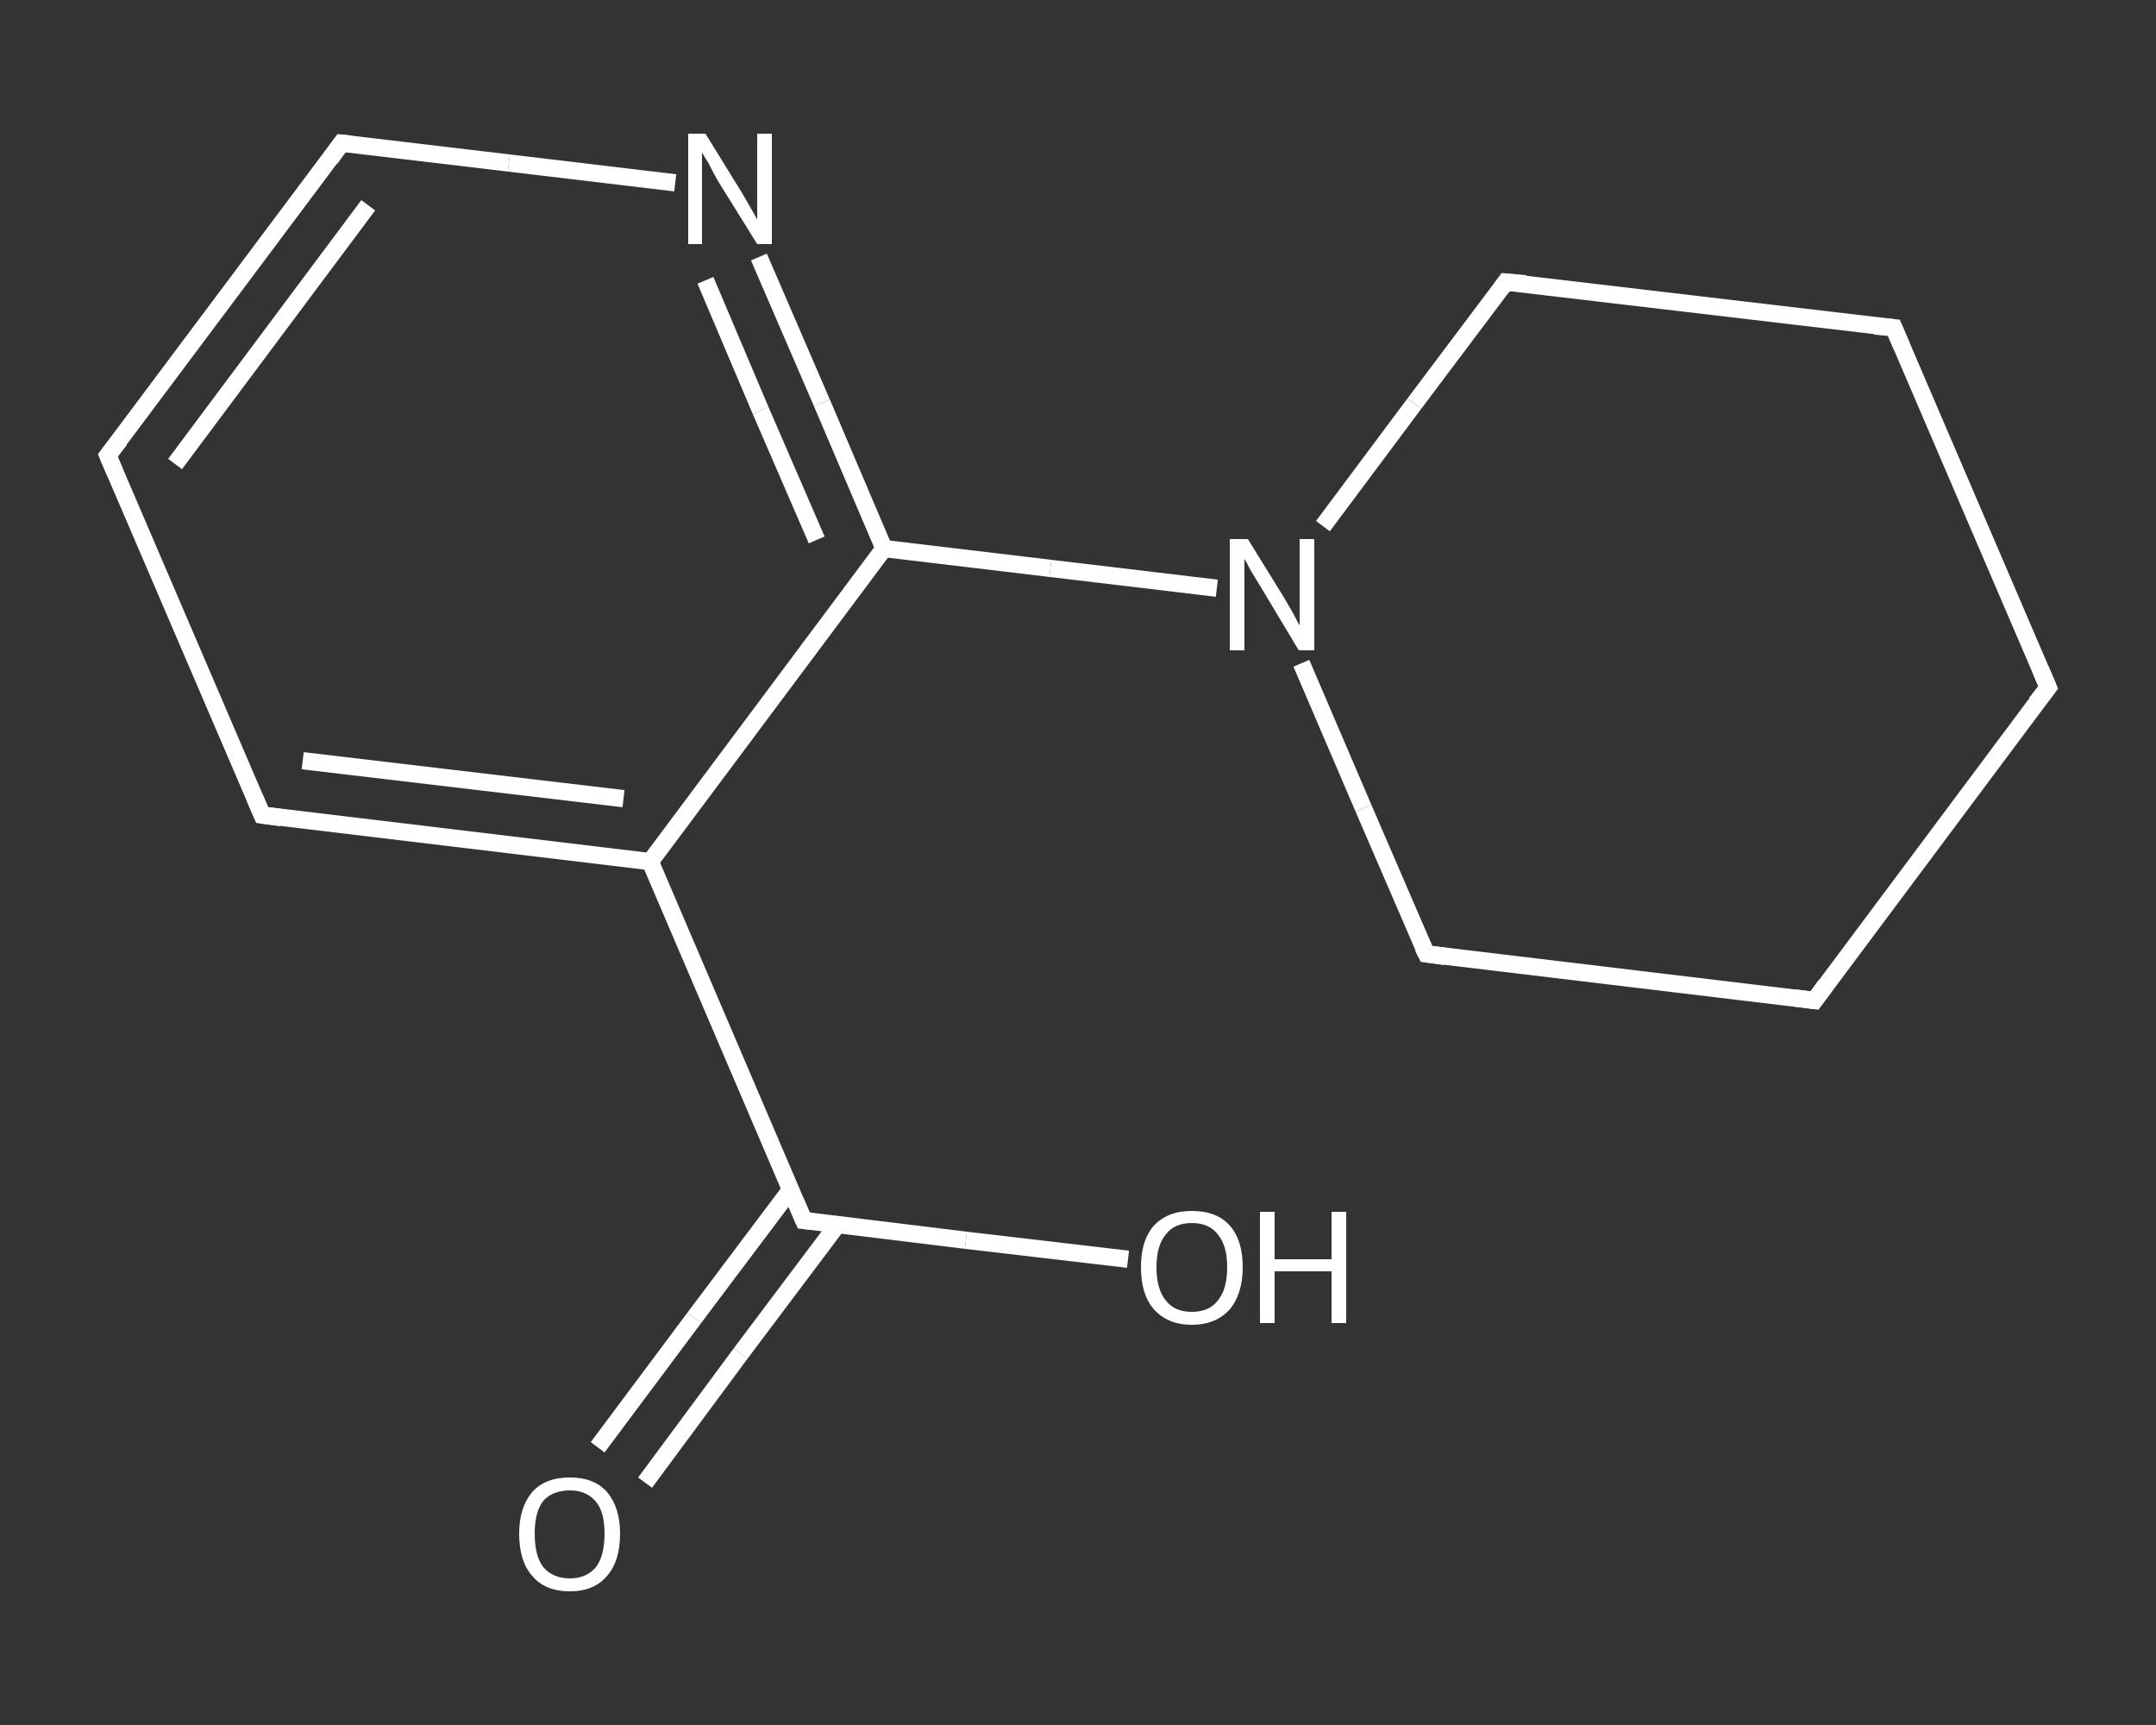 <?xml version='1.0' encoding='iso-8859-1'?>
<svg version='1.1' baseProfile='full'
              xmlns='http://www.w3.org/2000/svg'
                      xmlns:rdkit='http://www.rdkit.org/xml'
                      xmlns:xlink='http://www.w3.org/1999/xlink'
                  xml:space='preserve'
width='250px' height='200px' viewBox='0 0 250 200'>
<rect x="0" y="0" width="250" height="200" fill="#333333" stroke="none"/>
<!-- END OF HEADER -->
<rect style='opacity:1.0;fill:transparent;stroke:none' width='250.0' height='200.0' x='0.0' y='0.0'> </rect>
<path class='bond-0 atom-0 atom-1' d='M 69.3,167.8 L 80.5,152.8' style='fill:none;fill-rule:evenodd;stroke:#FFFFFF;stroke-width:2.0px;stroke-linecap:butt;stroke-linejoin:miter;stroke-opacity:1' />
<path class='bond-0 atom-0 atom-1' d='M 80.5,152.8 L 91.7,137.9' style='fill:none;fill-rule:evenodd;stroke:#FFFFFF;stroke-width:2.0px;stroke-linecap:butt;stroke-linejoin:miter;stroke-opacity:1' />
<path class='bond-0 atom-0 atom-1' d='M 74.8,171.9 L 85.9,156.9' style='fill:none;fill-rule:evenodd;stroke:#FFFFFF;stroke-width:2.0px;stroke-linecap:butt;stroke-linejoin:miter;stroke-opacity:1' />
<path class='bond-0 atom-0 atom-1' d='M 85.9,156.9 L 97.1,142.0' style='fill:none;fill-rule:evenodd;stroke:#FFFFFF;stroke-width:2.0px;stroke-linecap:butt;stroke-linejoin:miter;stroke-opacity:1' />
<path class='bond-1 atom-1 atom-2' d='M 93.2,141.5 L 112.0,143.8' style='fill:none;fill-rule:evenodd;stroke:#FFFFFF;stroke-width:2.0px;stroke-linecap:butt;stroke-linejoin:miter;stroke-opacity:1' />
<path class='bond-1 atom-1 atom-2' d='M 112.0,143.8 L 130.8,146.0' style='fill:none;fill-rule:evenodd;stroke:#FFFFFF;stroke-width:2.0px;stroke-linecap:butt;stroke-linejoin:miter;stroke-opacity:1' />
<path class='bond-2 atom-1 atom-3' d='M 93.2,141.5 L 75.4,99.9' style='fill:none;fill-rule:evenodd;stroke:#FFFFFF;stroke-width:2.0px;stroke-linecap:butt;stroke-linejoin:miter;stroke-opacity:1' />
<path class='bond-3 atom-3 atom-4' d='M 75.4,99.9 L 30.4,94.5' style='fill:none;fill-rule:evenodd;stroke:#FFFFFF;stroke-width:2.0px;stroke-linecap:butt;stroke-linejoin:miter;stroke-opacity:1' />
<path class='bond-3 atom-3 atom-4' d='M 72.3,92.6 L 35.1,88.2' style='fill:none;fill-rule:evenodd;stroke:#FFFFFF;stroke-width:2.0px;stroke-linecap:butt;stroke-linejoin:miter;stroke-opacity:1' />
<path class='bond-4 atom-4 atom-5' d='M 30.4,94.5 L 12.5,52.8' style='fill:none;fill-rule:evenodd;stroke:#FFFFFF;stroke-width:2.0px;stroke-linecap:butt;stroke-linejoin:miter;stroke-opacity:1' />
<path class='bond-5 atom-5 atom-6' d='M 12.5,52.8 L 39.6,16.6' style='fill:none;fill-rule:evenodd;stroke:#FFFFFF;stroke-width:2.0px;stroke-linecap:butt;stroke-linejoin:miter;stroke-opacity:1' />
<path class='bond-5 atom-5 atom-6' d='M 20.3,53.8 L 42.7,23.8' style='fill:none;fill-rule:evenodd;stroke:#FFFFFF;stroke-width:2.0px;stroke-linecap:butt;stroke-linejoin:miter;stroke-opacity:1' />
<path class='bond-6 atom-6 atom-7' d='M 39.6,16.6 L 59.0,18.9' style='fill:none;fill-rule:evenodd;stroke:#FFFFFF;stroke-width:2.0px;stroke-linecap:butt;stroke-linejoin:miter;stroke-opacity:1' />
<path class='bond-6 atom-6 atom-7' d='M 59.0,18.9 L 78.3,21.2' style='fill:none;fill-rule:evenodd;stroke:#FFFFFF;stroke-width:2.0px;stroke-linecap:butt;stroke-linejoin:miter;stroke-opacity:1' />
<path class='bond-7 atom-7 atom-8' d='M 88.0,29.8 L 95.3,46.7' style='fill:none;fill-rule:evenodd;stroke:#FFFFFF;stroke-width:2.0px;stroke-linecap:butt;stroke-linejoin:miter;stroke-opacity:1' />
<path class='bond-7 atom-7 atom-8' d='M 95.3,46.7 L 102.5,63.6' style='fill:none;fill-rule:evenodd;stroke:#FFFFFF;stroke-width:2.0px;stroke-linecap:butt;stroke-linejoin:miter;stroke-opacity:1' />
<path class='bond-7 atom-7 atom-8' d='M 81.8,32.5 L 88.2,47.6' style='fill:none;fill-rule:evenodd;stroke:#FFFFFF;stroke-width:2.0px;stroke-linecap:butt;stroke-linejoin:miter;stroke-opacity:1' />
<path class='bond-7 atom-7 atom-8' d='M 88.2,47.6 L 94.7,62.6' style='fill:none;fill-rule:evenodd;stroke:#FFFFFF;stroke-width:2.0px;stroke-linecap:butt;stroke-linejoin:miter;stroke-opacity:1' />
<path class='bond-8 atom-8 atom-9' d='M 102.5,63.6 L 121.8,65.9' style='fill:none;fill-rule:evenodd;stroke:#FFFFFF;stroke-width:2.0px;stroke-linecap:butt;stroke-linejoin:miter;stroke-opacity:1' />
<path class='bond-8 atom-8 atom-9' d='M 121.8,65.9 L 141.1,68.2' style='fill:none;fill-rule:evenodd;stroke:#FFFFFF;stroke-width:2.0px;stroke-linecap:butt;stroke-linejoin:miter;stroke-opacity:1' />
<path class='bond-9 atom-9 atom-10' d='M 150.9,76.9 L 158.1,93.7' style='fill:none;fill-rule:evenodd;stroke:#FFFFFF;stroke-width:2.0px;stroke-linecap:butt;stroke-linejoin:miter;stroke-opacity:1' />
<path class='bond-9 atom-9 atom-10' d='M 158.1,93.7 L 165.4,110.6' style='fill:none;fill-rule:evenodd;stroke:#FFFFFF;stroke-width:2.0px;stroke-linecap:butt;stroke-linejoin:miter;stroke-opacity:1' />
<path class='bond-10 atom-10 atom-11' d='M 165.4,110.6 L 210.4,116.0' style='fill:none;fill-rule:evenodd;stroke:#FFFFFF;stroke-width:2.0px;stroke-linecap:butt;stroke-linejoin:miter;stroke-opacity:1' />
<path class='bond-11 atom-11 atom-12' d='M 210.4,116.0 L 237.5,79.7' style='fill:none;fill-rule:evenodd;stroke:#FFFFFF;stroke-width:2.0px;stroke-linecap:butt;stroke-linejoin:miter;stroke-opacity:1' />
<path class='bond-12 atom-12 atom-13' d='M 237.5,79.7 L 219.6,38.0' style='fill:none;fill-rule:evenodd;stroke:#FFFFFF;stroke-width:2.0px;stroke-linecap:butt;stroke-linejoin:miter;stroke-opacity:1' />
<path class='bond-13 atom-13 atom-14' d='M 219.6,38.0 L 174.6,32.7' style='fill:none;fill-rule:evenodd;stroke:#FFFFFF;stroke-width:2.0px;stroke-linecap:butt;stroke-linejoin:miter;stroke-opacity:1' />
<path class='bond-14 atom-8 atom-3' d='M 102.5,63.6 L 75.4,99.9' style='fill:none;fill-rule:evenodd;stroke:#FFFFFF;stroke-width:2.0px;stroke-linecap:butt;stroke-linejoin:miter;stroke-opacity:1' />
<path class='bond-15 atom-14 atom-9' d='M 174.6,32.7 L 164.0,46.8' style='fill:none;fill-rule:evenodd;stroke:#FFFFFF;stroke-width:2.0px;stroke-linecap:butt;stroke-linejoin:miter;stroke-opacity:1' />
<path class='bond-15 atom-14 atom-9' d='M 164.0,46.8 L 153.4,61.0' style='fill:none;fill-rule:evenodd;stroke:#FFFFFF;stroke-width:2.0px;stroke-linecap:butt;stroke-linejoin:miter;stroke-opacity:1' />
<path d='M 94.1,141.6 L 93.2,141.5 L 92.3,139.4' style='fill:none;stroke:#FFFFFF;stroke-width:2.0px;stroke-linecap:butt;stroke-linejoin:miter;stroke-opacity:1;' />
<path d='M 32.6,94.8 L 30.4,94.5 L 29.5,92.4' style='fill:none;stroke:#FFFFFF;stroke-width:2.0px;stroke-linecap:butt;stroke-linejoin:miter;stroke-opacity:1;' />
<path d='M 13.4,54.9 L 12.5,52.8 L 13.9,51.0' style='fill:none;stroke:#FFFFFF;stroke-width:2.0px;stroke-linecap:butt;stroke-linejoin:miter;stroke-opacity:1;' />
<path d='M 38.3,18.4 L 39.6,16.6 L 40.6,16.7' style='fill:none;stroke:#FFFFFF;stroke-width:2.0px;stroke-linecap:butt;stroke-linejoin:miter;stroke-opacity:1;' />
<path d='M 165.0,109.8 L 165.4,110.6 L 167.6,110.9' style='fill:none;stroke:#FFFFFF;stroke-width:2.0px;stroke-linecap:butt;stroke-linejoin:miter;stroke-opacity:1;' />
<path d='M 208.1,115.7 L 210.4,116.0 L 211.7,114.2' style='fill:none;stroke:#FFFFFF;stroke-width:2.0px;stroke-linecap:butt;stroke-linejoin:miter;stroke-opacity:1;' />
<path d='M 236.1,81.5 L 237.5,79.7 L 236.6,77.6' style='fill:none;stroke:#FFFFFF;stroke-width:2.0px;stroke-linecap:butt;stroke-linejoin:miter;stroke-opacity:1;' />
<path d='M 220.5,40.1 L 219.6,38.0 L 217.4,37.8' style='fill:none;stroke:#FFFFFF;stroke-width:2.0px;stroke-linecap:butt;stroke-linejoin:miter;stroke-opacity:1;' />
<path d='M 176.9,32.9 L 174.6,32.7 L 174.1,33.4' style='fill:none;stroke:#FFFFFF;stroke-width:2.0px;stroke-linecap:butt;stroke-linejoin:miter;stroke-opacity:1;' />
<path class='atom-0' d='M 60.2 177.8
Q 60.2 174.8, 61.7 173.0
Q 63.2 171.3, 66.1 171.3
Q 68.9 171.3, 70.4 173.0
Q 71.9 174.8, 71.9 177.8
Q 71.9 181.0, 70.4 182.7
Q 68.9 184.5, 66.1 184.5
Q 63.2 184.5, 61.7 182.7
Q 60.2 181.0, 60.2 177.8
M 66.1 183.0
Q 68.0 183.0, 69.1 181.7
Q 70.1 180.4, 70.1 177.8
Q 70.1 175.3, 69.1 174.1
Q 68.0 172.8, 66.1 172.8
Q 64.1 172.8, 63.0 174.0
Q 62.0 175.3, 62.0 177.8
Q 62.0 180.4, 63.0 181.7
Q 64.1 183.0, 66.1 183.0
' fill='#FFFFFF'/>
<path class='atom-2' d='M 132.3 146.9
Q 132.3 143.8, 133.8 142.1
Q 135.4 140.4, 138.2 140.4
Q 141.1 140.4, 142.6 142.1
Q 144.1 143.8, 144.1 146.9
Q 144.1 150.0, 142.6 151.8
Q 141.0 153.6, 138.2 153.6
Q 135.4 153.6, 133.8 151.8
Q 132.3 150.1, 132.3 146.9
M 138.2 152.1
Q 140.2 152.1, 141.2 150.8
Q 142.3 149.5, 142.3 146.9
Q 142.3 144.4, 141.2 143.1
Q 140.2 141.8, 138.2 141.8
Q 136.2 141.8, 135.2 143.1
Q 134.1 144.4, 134.1 146.9
Q 134.1 149.5, 135.2 150.8
Q 136.2 152.1, 138.2 152.1
' fill='#FFFFFF'/>
<path class='atom-2' d='M 146.1 140.5
L 147.8 140.5
L 147.8 146.0
L 154.4 146.0
L 154.4 140.5
L 156.1 140.5
L 156.1 153.4
L 154.4 153.4
L 154.4 147.4
L 147.8 147.4
L 147.8 153.4
L 146.1 153.4
L 146.1 140.5
' fill='#FFFFFF'/>
<path class='atom-7' d='M 81.8 15.5
L 86.0 22.3
Q 86.4 23.0, 87.1 24.2
Q 87.8 25.4, 87.8 25.5
L 87.8 15.5
L 89.5 15.5
L 89.5 28.3
L 87.8 28.3
L 83.2 20.9
Q 82.7 20.0, 82.2 19.0
Q 81.6 18.0, 81.4 17.7
L 81.4 28.3
L 79.8 28.3
L 79.8 15.5
L 81.8 15.5
' fill='#FFFFFF'/>
<path class='atom-9' d='M 144.7 62.5
L 148.9 69.3
Q 149.3 70.0, 150.0 71.2
Q 150.6 72.4, 150.7 72.5
L 150.7 62.5
L 152.4 62.5
L 152.4 75.4
L 150.6 75.4
L 146.1 67.9
Q 145.6 67.1, 145.0 66.1
Q 144.5 65.1, 144.3 64.8
L 144.3 75.4
L 142.6 75.4
L 142.6 62.5
L 144.7 62.5
' fill='#FFFFFF'/>
</svg>
